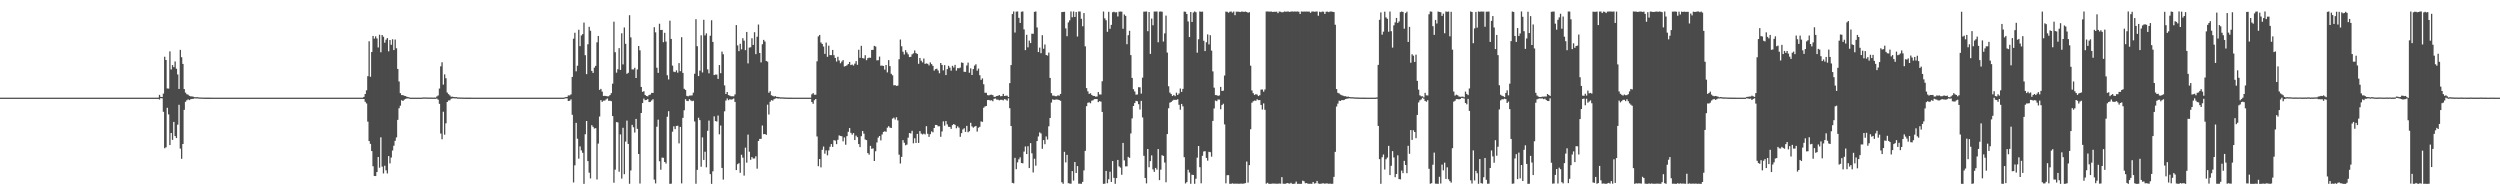<?xml version="1.0" encoding="UTF-8"?>
<svg xmlns="http://www.w3.org/2000/svg" width="1920" height="150">
  <path d="M0 75.000h1v1.000H0zM1 75.000h1v1.000H1zM2 75.000h1v1.000H2zM3 75.000h1v1.000H3zM4 75.000h1v1.000H4zM5 75.000h1v1.000H5zM6 75.000h1v1.000H6zM7 75.000h1v1.000H7zM8 75.000h1v1.000H8zM9 75.000h1v1.000H9zM10 75.000h1v1.000H10zM11 75.000h1v1.000H11zM12 75.000h1v1.000H12zM13 75.000h1v1.000H13zM14 75.000h1v1.000H14zM15 75.000h1v1.000H15zM16 75.000h1v1.000H16zM17 75.000h1v1.000H17zM18 75.000h1v1.000H18zM19 75.000h1v1.000H19zM20 75.000h1v1.000H20zM21 75.000h1v1.000H21zM22 75.000h1v1.000H22zM23 75.000h1v1.000H23zM24 75.000h1v1.000H24zM25 75.000h1v1.000H25zM26 75.000h1v1.000H26zM27 75.000h1v1.000H27zM28 75.000h1v1.000H28zM29 75.000h1v1.000H29zM30 75.000h1v1.000H30zM31 75.000h1v1.000H31zM32 75.000h1v1.000H32zM33 75.000h1v1.000H33zM34 75.000h1v1.000H34zM35 75.000h1v1.000H35zM36 75.000h1v1.000H36zM37 75.000h1v1.000H37zM38 75.000h1v1.000H38zM39 75.000h1v1.000H39zM40 75.000h1v1.000H40zM41 75.000h1v1.000H41zM42 75.000h1v1.000H42zM43 75.000h1v1.000H43zM44 75.000h1v1.000H44zM45 75.000h1v1.000H45zM46 75.000h1v1.000H46zM47 75.000h1v1.000H47zM48 75.000h1v1.000H48zM49 75.000h1v1.000H49zM50 75.000h1v1.000H50zM51 75.000h1v1.000H51zM52 75.000h1v1.000H52zM53 75.000h1v1.000H53zM54 75.000h1v1.000H54zM55 75.000h1v1.000H55zM56 75.000h1v1.000H56zM57 75.000h1v1.000H57zM58 75.000h1v1.000H58zM59 75.000h1v1.000H59zM60 75.000h1v1.000H60zM61 75.000h1v1.000H61zM62 75.000h1v1.000H62zM63 75.000h1v1.000H63zM64 75.000h1v1.000H64zM65 75.000h1v1.000H65zM66 75.000h1v1.000H66zM67 75.000h1v1.000H67zM68 75.000h1v1.000H68zM69 75.000h1v1.000H69zM70 75.000h1v1.000H70zM71 75.000h1v1.000H71zM72 75.000h1v1.000H72zM73 75.000h1v1.000H73zM74 75.000h1v1.000H74zM75 75.000h1v1.000H75zM76 75.000h1v1.000H76zM77 75.000h1v1.000H77zM78 75.000h1v1.000H78zM79 75.000h1v1.000H79zM80 75.000h1v1.000H80zM81 75.000h1v1.000H81zM82 75.000h1v1.000H82zM83 75.000h1v1.000H83zM84 75.000h1v1.000H84zM85 75.000h1v1.000H85zM86 75.000h1v1.000H86zM87 75.000h1v1.000H87zM88 75.000h1v1.000H88zM89 75.000h1v1.000H89zM90 75.000h1v1.000H90zM91 75.000h1v1.000H91zM92 75.000h1v1.000H92zM93 75.000h1v1.000H93zM94 75.000h1v1.000H94zM95 75.000h1v1.000H95zM96 75.000h1v1.000H96zM97 75.000h1v1.000H97zM98 75.000h1v1.000H98zM99 75.000h1v1.000H99zM100 75.000h1v1.000H100zM101 75.000h1v1.000H101zM102 75.000h1v1.000H102zM103 75.000h1v1.000H103zM104 75.000h1v1.000H104zM105 75.000h1v1.000H105zM106 75.000h1v1.000H106zM107 75.000h1v1.000H107zM108 75.000h1v1.000H108zM109 75.000h1v1.000H109zM110 75.000h1v1.000H110zM111 75.000h1v1.000H111zM112 75.000h1v1.000H112zM113 75.000h1v1.000H113zM114 75.000h1v1.000H114zM115 75.000h1v1.000H115zM116 75.000h1v1.000H116zM117 75.000h1v1.000H117zM118 75.000h1v1.000H118zM119 75.000h1v1.000H119zM120 75.000h1v1.000H120zM121 74.965h1v1.000H121zM122 72.867h1v3.601H122zM123 74.372h1v1.000H123zM124 74.507h1v1.000H124zM125 71.861h1v14.007H125zM126 43.560h1v70.293H126zM127 46.100h1v66.975H127zM128 67.943h1v14.838H128zM129 68.029h1v19.841H129zM130 39.462h1v71.937H130zM131 53.340h1v48.807H131zM132 49.954h1v57.444H132zM133 51.548h1v42.091H133zM134 47.188h1v57.309H134zM135 52.789h1v53.224H135zM136 57.213h1v38.512H136zM137 68.319h1v12.174H137zM138 38.306h1v75.819H138zM139 43.953h1v78.025H139zM140 49.103h1v61.483H140zM141 68.388h1v15.986H141zM142 71.101h1v7.085H142zM143 72.369h1v4.640H143zM144 72.774h1v3.535H144zM145 73.619h1v3.284H145zM146 73.989h1v2.188H146zM147 74.009h1v1.971H147zM148 74.301h1v1.568H148zM149 74.583h1v1.000H149zM150 74.640h1v1.000H150zM151 74.620h1v1.000H151zM152 74.726h1v1.000H152zM153 74.844h1v1.000H153zM154 74.889h1v1.000H154zM155 74.884h1v1.000H155zM156 74.941h1v1.000H156zM157 74.965h1v1.000H157zM158 74.970h1v1.000H158zM159 74.965h1v1.000H159zM160 74.981h1v1.000H160zM161 74.983h1v1.000H161zM162 74.988h1v1.000H162zM163 74.988h1v1.000H163zM164 74.994h1v1.000H164zM165 74.993h1v1.000H165zM166 74.995h1v1.000H166zM167 74.996h1v1.000H167zM168 74.996h1v1.000H168zM169 74.997h1v1.000H169zM170 74.998h1v1.000H170zM171 74.999h1v1.000H171zM172 74.999h1v1.000H172zM173 74.999h1v1.000H173zM174 75.000h1v1.000H174zM175 75.000h1v1.000H175zM176 75.000h1v1.000H176zM177 75.000h1v1.000H177zM178 75.000h1v1.000H178zM179 75.000h1v1.000H179zM180 75.000h1v1.000H180zM181 75.000h1v1.000H181zM182 75.000h1v1.000H182zM183 75.000h1v1.000H183zM184 75.000h1v1.000H184zM185 75.000h1v1.000H185zM186 75.000h1v1.000H186zM187 75.000h1v1.000H187zM188 75.000h1v1.000H188zM189 75.000h1v1.000H189zM190 75.000h1v1.000H190zM191 75.000h1v1.000H191zM192 75.000h1v1.000H192zM193 75.000h1v1.000H193zM194 75.000h1v1.000H194zM195 75.000h1v1.000H195zM196 75.000h1v1.000H196zM197 75.000h1v1.000H197zM198 75.000h1v1.000H198zM199 75.000h1v1.000H199zM200 75.000h1v1.000H200zM201 75.000h1v1.000H201zM202 75.000h1v1.000H202zM203 75.000h1v1.000H203zM204 75.000h1v1.000H204zM205 75.000h1v1.000H205zM206 75.000h1v1.000H206zM207 75.000h1v1.000H207zM208 75.000h1v1.000H208zM209 75.000h1v1.000H209zM210 75.000h1v1.000H210zM211 75.000h1v1.000H211zM212 75.000h1v1.000H212zM213 75.000h1v1.000H213zM214 75.000h1v1.000H214zM215 75.000h1v1.000H215zM216 75.000h1v1.000H216zM217 75.000h1v1.000H217zM218 75.000h1v1.000H218zM219 75.000h1v1.000H219zM220 75.000h1v1.000H220zM221 75.000h1v1.000H221zM222 75.000h1v1.000H222zM223 75.000h1v1.000H223zM224 75.000h1v1.000H224zM225 75.000h1v1.000H225zM226 75.000h1v1.000H226zM227 75.000h1v1.000H227zM228 75.000h1v1.000H228zM229 75.000h1v1.000H229zM230 75.000h1v1.000H230zM231 75.000h1v1.000H231zM232 75.000h1v1.000H232zM233 75.000h1v1.000H233zM234 75.000h1v1.000H234zM235 75.000h1v1.000H235zM236 75.000h1v1.000H236zM237 75.000h1v1.000H237zM238 75.000h1v1.000H238zM239 75.000h1v1.000H239zM240 75.000h1v1.000H240zM241 75.000h1v1.000H241zM242 75.000h1v1.000H242zM243 75.000h1v1.000H243zM244 75.000h1v1.000H244zM245 75.000h1v1.000H245zM246 75.000h1v1.000H246zM247 75.000h1v1.000H247zM248 75.000h1v1.000H248zM249 75.000h1v1.000H249zM250 75.000h1v1.000H250zM251 75.000h1v1.000H251zM252 75.000h1v1.000H252zM253 75.000h1v1.000H253zM254 75.000h1v1.000H254zM255 75.000h1v1.000H255zM256 75.000h1v1.000H256zM257 75.000h1v1.000H257zM258 75.000h1v1.000H258zM259 75.000h1v1.000H259zM260 75.000h1v1.000H260zM261 75.000h1v1.000H261zM262 75.000h1v1.000H262zM263 75.000h1v1.000H263zM264 75.000h1v1.000H264zM265 75.000h1v1.000H265zM266 75.000h1v1.000H266zM267 75.000h1v1.000H267zM268 75.000h1v1.000H268zM269 75.000h1v1.000H269zM270 75.000h1v1.000H270zM271 75.000h1v1.000H271zM272 75.000h1v1.000H272zM273 75.000h1v1.000H273zM274 75.000h1v1.000H274zM275 75.000h1v1.000H275zM276 75.000h1v1.000H276zM277 75.000h1v1.000H277zM278 74.996h1v1.000H278zM279 74.410h1v1.631H279zM280 72.209h1v5.972H280zM281 69.397h1v10.069H281zM282 58.532h1v34.919H282zM283 31.685h1v76.663H283zM284 58.910h1v51.600H284zM285 39.921h1v76.113H285zM286 27.612h1v100.060H286zM287 29.625h1v105.467H287zM288 27.882h1v107.313H288zM289 29.555h1v102.594H289zM290 36.438h1v84.114H290zM291 26.653h1v102.169H291zM292 40.123h1v65.372H292zM293 26.891h1v101.094H293zM294 28.216h1v105.011H294zM295 32.772h1v94.512H295zM296 30.440h1v100.393H296zM297 29.243h1v103.968H297zM298 39.418h1v80.443H298zM299 30.740h1v94.763H299zM300 34.422h1v86.542H300zM301 30.147h1v85.468H301zM302 38.435h1v73.485H302zM303 30.374h1v77.758H303zM304 37.056h1v68.471H304zM305 52.966h1v39.113H305zM306 62.545h1v20.598H306zM307 71.560h1v9.617H307zM308 73.001h1v3.965H308zM309 73.085h1v4.481H309zM310 73.581h1v2.974H310zM311 73.755h1v2.183H311zM312 74.355h1v1.278H312zM313 74.550h1v1.000H313zM314 74.845h1v1.000H314zM315 75.000h1v1.000H315zM316 75.000h1v1.000H316zM317 75.000h1v1.000H317zM318 75.000h1v1.000H318zM319 75.000h1v1.000H319zM320 75.000h1v1.000H320zM321 75.000h1v1.000H321zM322 75.000h1v1.000H322zM323 75.000h1v1.000H323zM324 74.901h1v1.000H324zM325 74.819h1v1.000H325zM326 74.830h1v1.000H326zM327 74.866h1v1.000H327zM328 74.890h1v1.000H328zM329 74.923h1v1.000H329zM330 74.900h1v1.000H330zM331 74.925h1v1.000H331zM332 74.935h1v1.000H332zM333 74.909h1v1.000H333zM334 74.945h1v1.000H334zM335 74.097h1v1.604H335zM336 73.314h1v3.228H336zM337 68.018h1v11.772H337zM338 50.942h1v51.589H338zM339 47.799h1v59.168H339zM340 64.981h1v20.848H340zM341 57.120h1v46.291H341zM342 60.085h1v34.642H342zM343 71.065h1v7.253H343zM344 72.315h1v4.820H344zM345 73.282h1v3.768H345zM346 74.301h1v1.536H346zM347 74.234h1v1.346H347zM348 74.485h1v1.000H348zM349 74.605h1v1.000H349zM350 74.563h1v1.000H350zM351 74.823h1v1.000H351zM352 74.842h1v1.000H352zM353 74.869h1v1.000H353zM354 74.902h1v1.000H354zM355 74.914h1v1.000H355zM356 74.942h1v1.000H356zM357 74.957h1v1.000H357zM358 74.967h1v1.000H358zM359 74.969h1v1.000H359zM360 74.978h1v1.000H360zM361 74.978h1v1.000H361zM362 74.984h1v1.000H362zM363 74.991h1v1.000H363zM364 74.990h1v1.000H364zM365 74.994h1v1.000H365zM366 74.994h1v1.000H366zM367 74.994h1v1.000H367zM368 74.996h1v1.000H368zM369 74.997h1v1.000H369zM370 74.998h1v1.000H370zM371 74.998h1v1.000H371zM372 74.999h1v1.000H372zM373 74.999h1v1.000H373zM374 74.999h1v1.000H374zM375 74.999h1v1.000H375zM376 74.999h1v1.000H376zM377 75.000h1v1.000H377zM378 75.000h1v1.000H378zM379 74.999h1v1.000H379zM380 75.000h1v1.000H380zM381 75.000h1v1.000H381zM382 75.000h1v1.000H382zM383 75.000h1v1.000H383zM384 75.000h1v1.000H384zM385 75.000h1v1.000H385zM386 75.000h1v1.000H386zM387 75.000h1v1.000H387zM388 75.000h1v1.000H388zM389 75.000h1v1.000H389zM390 75.000h1v1.000H390zM391 75.000h1v1.000H391zM392 75.000h1v1.000H392zM393 75.000h1v1.000H393zM394 75.000h1v1.000H394zM395 75.000h1v1.000H395zM396 75.000h1v1.000H396zM397 75.000h1v1.000H397zM398 75.000h1v1.000H398zM399 75.000h1v1.000H399zM400 75.000h1v1.000H400zM401 75.000h1v1.000H401zM402 75.000h1v1.000H402zM403 75.000h1v1.000H403zM404 75.000h1v1.000H404zM405 75.000h1v1.000H405zM406 75.000h1v1.000H406zM407 75.000h1v1.000H407zM408 75.000h1v1.000H408zM409 75.000h1v1.000H409zM410 75.000h1v1.000H410zM411 75.000h1v1.000H411zM412 75.000h1v1.000H412zM413 75.000h1v1.000H413zM414 75.000h1v1.000H414zM415 75.000h1v1.000H415zM416 75.000h1v1.000H416zM417 75.000h1v1.000H417zM418 75.000h1v1.000H418zM419 75.000h1v1.000H419zM420 75.000h1v1.000H420zM421 75.000h1v1.000H421zM422 75.000h1v1.000H422zM423 75.000h1v1.000H423zM424 75.000h1v1.000H424zM425 75.000h1v1.000H425zM426 75.000h1v1.000H426zM427 75.000h1v1.000H427zM428 75.000h1v1.000H428zM429 75.000h1v1.000H429zM430 75.000h1v1.000H430zM431 75.000h1v1.000H431zM432 75.000h1v1.000H432zM433 74.845h1v1.000H433zM434 74.535h1v1.000H434zM435 74.463h1v1.072H435zM436 73.273h1v4.272H436zM437 73.249h1v4.126H437zM438 72.505h1v3.831H438zM439 59.107h1v29.057H439zM440 29.683h1v110.432H440zM441 25.134h1v101.852H441zM442 54.766h1v39.621H442zM443 50.475h1v56.068H443zM444 22.831h1v99.008H444zM445 35.436h1v76.989H445zM446 27.219h1v88.270H446zM447 26.217h1v91.155H447zM448 17.352h1v123.850H448zM449 42.373h1v60.753H449zM450 56.936h1v35.993H450zM451 33.985h1v89.765H451zM452 20.593h1v112.027H452zM453 23.625h1v113.378H453zM454 54.427h1v41.728H454zM455 55.989h1v41.406H455zM456 51.975h1v46.765H456zM457 50.586h1v47.844H457zM458 32.520h1v105.321H458zM459 27.600h1v82.672H459zM460 69.008h1v20.515H460zM461 68.245h1v8.637H461zM462 70.373h1v7.860H462zM463 73.669h1v3.633H463zM464 73.566h1v3.692H464zM465 73.788h1v2.544H465zM466 73.974h1v1.637H466zM467 73.933h1v3.464H467zM468 72.998h1v4.377H468zM469 71.508h1v6.228H469zM470 64.248h1v24.893H470zM471 16.666h1v123.664H471zM472 40.091h1v90.229H472zM473 55.789h1v37.956H473zM474 53.172h1v40.805H474zM475 36.954h1v94.918H475zM476 53.694h1v49.524H476zM477 25.544h1v111.621H477zM478 49.474h1v48.696H478zM479 21.102h1v112.691H479zM480 33.617h1v75.128H480zM481 56.702h1v35.928H481zM482 55.923h1v54.627H482zM483 11.651h1v129.493H483zM484 28.733h1v102.194H484zM485 53.311h1v42.610H485zM486 53.349h1v44.394H486zM487 52.062h1v49.715H487zM488 59.928h1v31.415H488zM489 53.327h1v45.621H489zM490 35.350h1v82.931H490zM491 38.645h1v102.319H491zM492 66.759h1v20.000H492zM493 70.516h1v8.650H493zM494 70.039h1v5.679H494zM495 72.897h1v4.078H495zM496 73.739h1v2.990H496zM497 73.967h1v2.134H497zM498 72.905h1v5.462H498zM499 72.582h1v5.601H499zM500 71.297h1v5.840H500zM501 71.351h1v4.905H501zM502 20.873h1v117.078H502zM503 24.854h1v115.997H503zM504 52.038h1v45.276H504zM505 55.984h1v35.927H505zM506 18.253h1v105.598H506zM507 23.029h1v107.308H507zM508 22.944h1v98.078H508zM509 32.395h1v88.821H509zM510 25.196h1v99.225H510zM511 31.903h1v93.698H511zM512 57.826h1v31.819H512zM513 61.004h1v24.389H513zM514 15.881h1v125.317H514zM515 29.896h1v111.138H515zM516 50.375h1v50.737H516zM517 55.063h1v41.980H517zM518 55.400h1v43.784H518zM519 53.995h1v42.741H519zM520 55.812h1v40.755H520zM521 48.495h1v61.631H521zM522 54.659h1v42.811H522zM523 28.551h1v112.318H523zM524 55.979h1v34.525H524zM525 68.196h1v16.478H525zM526 69.047h1v7.118H526zM527 73.634h1v3.814H527zM528 73.976h1v3.715H528zM529 73.429h1v2.777H529zM530 73.346h1v3.747H530zM531 73.291h1v4.447H531zM532 71.189h1v6.160H532zM533 56.645h1v36.654H533zM534 14.757h1v126.345H534zM535 35.463h1v95.002H535zM536 58.436h1v31.971H536zM537 54.229h1v38.016H537zM538 27.136h1v100.910H538zM539 55.656h1v49.886H539zM540 15.232h1v107.608H540zM541 27.177h1v89.335H541zM542 25.599h1v102.933H542zM543 53.298h1v47.157H543zM544 56.306h1v36.307H544zM545 27.448h1v106.284H545zM546 15.573h1v125.629H546zM547 32.201h1v99.359H547zM548 57.633h1v31.717H548zM549 57.236h1v35.720H549zM550 57.302h1v36.044H550zM551 60.571h1v28.146H551zM552 49.984h1v53.205H552zM553 56.220h1v40.178H553zM554 39.623h1v89.361H554zM555 41.701h1v96.232H555zM556 65.565h1v19.961H556zM557 72.196h1v5.081H557zM558 70.662h1v4.962H558zM559 73.036h1v3.922H559zM560 73.454h1v2.758H560zM561 73.911h1v2.558H561zM562 73.955h1v2.282H562zM563 73.985h1v1.652H563zM564 72.518h1v5.789H564zM565 19.244h1v111.383H565zM566 34.874h1v91.220H566zM567 39.270h1v86.060H567zM568 33.622h1v99.101H568zM569 37.903h1v80.911H569zM570 29.345h1v91.761H570zM571 31.230h1v103.655H571zM572 38.510h1v74.877H572zM573 24.539h1v100.381H573zM574 48.665h1v54.685H574zM575 36.538h1v79.982H575zM576 36.292h1v86.438H576zM577 29.413h1v91.201H577zM578 34.522h1v87.256H578zM579 24.706h1v97.013H579zM580 41.593h1v78.404H580zM581 28.215h1v101.323H581zM582 18.849h1v89.446H582zM583 40.723h1v65.991H583zM584 47.907h1v58.723H584zM585 34.014h1v62.370H585zM586 30.631h1v72.441H586zM587 31.885h1v71.046H587zM588 46.817h1v56.774H588zM589 47.386h1v32.981H589zM590 71.197h1v16.774H590zM591 70.040h1v8.082H591zM592 73.153h1v3.738H592zM593 73.612h1v3.679H593zM594 74.113h1v2.055H594zM595 73.841h1v1.835H595zM596 74.412h1v1.000H596zM597 74.390h1v1.321H597zM598 74.623h1v1.000H598zM599 74.763h1v1.000H599zM600 74.749h1v1.000H600zM601 74.809h1v1.000H601zM602 74.864h1v1.000H602zM603 74.913h1v1.000H603zM604 74.933h1v1.000H604zM605 74.966h1v1.000H605zM606 74.979h1v1.000H606zM607 74.966h1v1.000H607zM608 74.985h1v1.000H608zM609 74.988h1v1.000H609zM610 74.986h1v1.000H610zM611 74.990h1v1.000H611zM612 74.991h1v1.000H612zM613 74.994h1v1.000H613zM614 74.996h1v1.000H614zM615 74.998h1v1.000H615zM616 74.998h1v1.000H616zM617 74.998h1v1.000H617zM618 74.999h1v1.000H618zM619 74.999h1v1.000H619zM620 75.000h1v1.000H620zM621 75.000h1v1.000H621zM622 75.000h1v1.000H622zM623 72.437h1v5.924H623zM624 71.481h1v8.238H624zM625 72.733h1v4.235H625zM626 72.776h1v3.267H626zM627 47.099h1v57.692H627zM628 27.954h1v99.680H628zM629 26.830h1v95.306H629zM630 32.614h1v95.930H630zM631 33.762h1v81.298H631zM632 35.752h1v76.811H632zM633 41.390h1v76.647H633zM634 32.698h1v82.804H634zM635 43.617h1v75.691H635zM636 35.070h1v80.440H636zM637 42.336h1v70.354H637zM638 42.348h1v68.272H638zM639 38.329h1v74.477H639zM640 42.369h1v65.324H640zM641 44.488h1v63.475H641zM642 47.249h1v63.464H642zM643 43.624h1v63.740H643zM644 46.439h1v57.522H644zM645 48.578h1v55.822H645zM646 47.256h1v57.409H646zM647 46.139h1v62.411H647zM648 51.059h1v54.495H648zM649 50.728h1v60.445H649zM650 50.107h1v54.447H650zM651 49.154h1v52.053H651zM652 47.576h1v50.755H652zM653 49.993h1v52.041H653zM654 49.553h1v53.856H654zM655 50.313h1v51.888H655zM656 48.885h1v58.677H656zM657 46.960h1v57.200H657zM658 49.746h1v55.607H658zM659 38.174h1v72.478H659zM660 44.457h1v68.551H660zM661 35.171h1v69.428H661zM662 44.606h1v56.070H662zM663 44.971h1v57.711H663zM664 42.397h1v64.789H664zM665 46.222h1v61.402H665zM666 44.701h1v72.862H666zM667 44.252h1v74.522H667zM668 44.383h1v67.647H668zM669 38.349h1v75.948H669zM670 38.284h1v75.697H670zM671 35.242h1v88.428H671zM672 35.749h1v80.444H672zM673 46.335h1v63.084H673zM674 46.255h1v59.400H674zM675 43.445h1v61.015H675zM676 50.449h1v57.368H676zM677 50.367h1v52.914H677zM678 50.652h1v50.670H678zM679 53.482h1v47.310H679zM680 49.934h1v51.299H680zM681 55.622h1v42.429H681zM682 46.167h1v50.760H682zM683 50.807h1v47.175H683zM684 56.679h1v41.607H684zM685 57.860h1v33.245H685zM686 65.539h1v24.842H686zM687 65.358h1v26.447H687zM688 65.986h1v24.078H688zM689 65.721h1v26.756H689zM690 45.530h1v73.241H690zM691 30.377h1v95.230H691zM692 35.549h1v84.934H692zM693 39.741h1v67.890H693zM694 41.825h1v67.781H694zM695 38.506h1v73.045H695zM696 40.224h1v70.818H696zM697 41.737h1v64.002H697zM698 43.812h1v58.362H698zM699 43.633h1v58.890H699zM700 41.737h1v58.708H700zM701 40.972h1v69.101H701zM702 38.771h1v67.436H702zM703 40.812h1v68.962H703zM704 41.428h1v61.428H704zM705 48.980h1v60.800H705zM706 44.485h1v56.196H706zM707 46.638h1v55.967H707zM708 47.908h1v55.343H708zM709 44.935h1v57.718H709zM710 49.037h1v54.168H710zM711 48.692h1v48.235H711zM712 49.005h1v53.758H712zM713 50.209h1v54.888H713zM714 47.911h1v55.178H714zM715 49.258h1v51.636H715zM716 50.579h1v51.054H716zM717 54.239h1v44.078H717zM718 53.080h1v42.850H718zM719 52.719h1v43.262H719zM720 54.104h1v42.941H720zM721 56.292h1v40.703H721zM722 48.383h1v56.655H722zM723 49.891h1v51.051H723zM724 54.088h1v39.161H724zM725 50.025h1v46.470H725zM726 57.663h1v35.294H726zM727 53.089h1v42.434H727zM728 50.533h1v46.828H728zM729 51.905h1v45.556H729zM730 54.280h1v44.686H730zM731 50.556h1v45.566H731zM732 51.849h1v43.407H732zM733 49.829h1v46.080H733zM734 54.205h1v44.309H734zM735 52.311h1v44.719H735zM736 52.408h1v45.653H736zM737 51.925h1v53.162H737zM738 47.955h1v54.278H738zM739 48.263h1v51.171H739zM740 55.154h1v43.369H740zM741 55.212h1v46.087H741zM742 50.298h1v46.352H742zM743 48.070h1v53.511H743zM744 55.845h1v44.940H744zM745 52.502h1v41.817H745zM746 57.582h1v39.474H746zM747 53.050h1v45.014H747zM748 50.387h1v46.872H748zM749 49.332h1v47.424H749zM750 54.254h1v46.835H750zM751 52.685h1v45.413H751zM752 57.766h1v39.637H752zM753 61.319h1v31.937H753zM754 60.207h1v33.371H754zM755 64.724h1v18.031H755zM756 71.223h1v10.538H756zM757 71.289h1v10.087H757zM758 73.042h1v3.793H758zM759 73.246h1v3.528H759zM760 72.799h1v4.416H760zM761 72.723h1v4.300H761zM762 73.062h1v4.692H762zM763 74.377h1v1.527H763zM764 74.311h1v1.322H764zM765 73.708h1v2.806H765zM766 73.517h1v3.050H766zM767 73.017h1v4.038H767zM768 73.929h1v2.733H768zM769 73.784h1v2.882H769zM770 72.091h1v5.029H770zM771 73.728h1v2.398H771zM772 73.457h1v3.051H772zM773 73.471h1v3.853H773zM774 74.518h1v1.000H774zM775 63.865h1v19.240H775zM776 49.957h1v46.831H776zM777 10.813h1v129.613H777zM778 8.829h1v131.945H778zM779 24.979h1v96.278H779zM780 8.907h1v121.022H780zM781 8.798h1v115.921H781zM782 13.729h1v108.616H782zM783 17.608h1v103.245H783zM784 9.000h1v116.180H784zM785 8.800h1v116.654H785zM786 22.565h1v93.881H786zM787 38.502h1v73.991H787zM788 26.730h1v91.574H788zM789 36.327h1v75.995H789zM790 31.192h1v97.885H790zM791 33.078h1v76.847H791zM792 25.852h1v91.912H792zM793 25.974h1v106.485H793zM794 9.111h1v112.816H794zM795 8.817h1v118.437H795zM796 21.075h1v87.277H796zM797 39.989h1v64.794H797zM798 36.576h1v65.103H798zM799 40.844h1v61.663H799zM800 27.030h1v87.229H800zM801 37.430h1v70.148H801zM802 34.174h1v76.586H802zM803 42.243h1v62.586H803zM804 42.681h1v64.493H804zM805 40.396h1v56.645H805zM806 59.840h1v30.801H806zM807 71.518h1v7.212H807zM808 73.435h1v2.927H808zM809 73.488h1v3.255H809zM810 73.872h1v2.620H810zM811 73.894h1v2.521H811zM812 73.228h1v3.296H812zM813 73.479h1v3.349H813zM814 72.147h1v5.291H814zM815 9.245h1v130.729H815zM816 9.160h1v132.021H816zM817 9.082h1v107.492H817zM818 21.794h1v102.907H818zM819 27.812h1v91.111H819zM820 17.260h1v123.416H820zM821 15.605h1v125.364H821zM822 8.825h1v132.280H822zM823 13.263h1v118.104H823zM824 8.827h1v129.854H824zM825 13.019h1v111.408H825zM826 9.196h1v123.660H826zM827 28.037h1v99.479H827zM828 8.804h1v132.275H828zM829 8.865h1v132.237H829zM830 14.454h1v126.686H830zM831 20.167h1v119.512H831zM832 10.038h1v120.846H832zM833 35.569h1v80.306H833zM834 67.667h1v13.917H834zM835 70.119h1v8.823H835zM836 72.104h1v6.470H836zM837 71.622h1v7.704H837zM838 72.903h1v4.451H838zM839 73.632h1v3.365H839zM840 73.704h1v2.453H840zM841 74.221h1v1.852H841zM842 74.094h1v1.949H842zM843 70.692h1v7.753H843zM844 72.559h1v5.135H844zM845 72.612h1v5.454H845zM846 62.413h1v23.552H846zM847 8.879h1v132.317H847zM848 14.090h1v126.980H848zM849 15.570h1v115.687H849zM850 24.400h1v116.302H850zM851 9.056h1v128.645H851zM852 22.114h1v109.759H852zM853 19.114h1v120.620H853zM854 9.437h1v114.243H854zM855 9.025h1v127.561H855zM856 9.531h1v131.628H856zM857 9.375h1v127.394H857zM858 12.644h1v110.196H858zM859 8.982h1v118.829H859zM860 8.844h1v119.873H860zM861 8.978h1v125.268H861zM862 22.078h1v87.699H862zM863 11.084h1v112.089H863zM864 12.204h1v115.610H864zM865 33.920h1v93.838H865zM866 27.009h1v93.445H866zM867 23.639h1v97.624H867zM868 42.342h1v60.148H868zM869 59.869h1v31.082H869zM870 68.493h1v12.924H870zM871 70.233h1v8.910H871zM872 72.720h1v4.730H872zM873 72.536h1v5.228H873zM874 66.985h1v13.035H874zM875 67.080h1v17.054H875zM876 71.886h1v5.587H876zM877 59.637h1v30.599H877zM878 8.942h1v110.723H878zM879 8.915h1v127.807H879zM880 8.818h1v132.019H880zM881 23.943h1v90.476H881zM882 9.206h1v119.238H882zM883 41.358h1v82.415H883zM884 14.297h1v105.030H884zM885 19.403h1v110.709H885zM886 8.853h1v123.145H886zM887 8.832h1v120.136H887zM888 8.799h1v121.450H888zM889 32.477h1v81.996H889zM890 8.961h1v129.380H890zM891 8.810h1v121.482H891zM892 9.004h1v110.173H892zM893 31.918h1v87.818H893zM894 25.667h1v99.147H894zM895 11.959h1v128.028H895zM896 40.419h1v62.550H896zM897 66.261h1v16.890H897zM898 71.124h1v7.709H898zM899 72.253h1v6.019H899zM900 73.741h1v3.636H900zM901 72.917h1v3.721H901zM902 73.820h1v2.865H902zM903 71.177h1v5.545H903zM904 72.908h1v3.313H904zM905 71.797h1v8.692H905zM906 67.995h1v16.265H906zM907 70.534h1v9.282H907zM908 68.238h1v13.427H908zM909 8.910h1v111.820H909zM910 9.052h1v131.837H910zM911 10.768h1v129.132H911zM912 16.484h1v113.857H912zM913 28.447h1v104.059H913zM914 9.192h1v131.962H914zM915 16.832h1v117.385H915zM916 9.646h1v124.734H916zM917 8.816h1v132.341H917zM918 9.375h1v127.910H918zM919 40.470h1v80.628H919zM920 30.151h1v81.989H920zM921 8.826h1v119.588H921zM922 9.046h1v131.756H922zM923 8.886h1v110.754H923zM924 31.298h1v85.034H924zM925 39.201h1v76.944H925zM926 32.469h1v88.804H926zM927 26.401h1v96.976H927zM928 34.114h1v82.472H928zM929 27.050h1v89.813H929zM930 38.852h1v81.465H930zM931 54.849h1v38.046H931zM932 67.308h1v15.979H932zM933 72.996h1v4.278H933zM934 73.105h1v4.630H934zM935 73.651h1v2.735H935zM936 73.276h1v3.217H936zM937 66.717h1v17.223H937zM938 69.857h1v10.828H938zM939 69.654h1v10.012H939zM940 58.013h1v37.524H940zM941 8.904h1v131.906H941zM942 9.041h1v125.532H942zM943 9.768h1v124.720H943zM944 8.998h1v132.153H944zM945 8.830h1v132.317H945zM946 9.688h1v131.137H946zM947 8.839h1v132.286H947zM948 11.695h1v129.382H948zM949 8.938h1v132.144H949zM950 8.952h1v132.080H950zM951 9.015h1v132.135H951zM952 9.260h1v131.777H952zM953 8.833h1v132.170H953zM954 8.954h1v132.194H954zM955 9.101h1v131.792H955zM956 8.883h1v131.740H956zM957 9.202h1v114.858H957zM958 9.767h1v130.472H958zM959 9.376h1v117.447H959zM960 50.412h1v48.869H960zM961 69.490h1v9.422H961zM962 71.575h1v6.248H962zM963 72.900h1v4.329H963zM964 72.301h1v5.129H964zM965 72.637h1v3.609H965zM966 73.758h1v3.133H966zM967 73.131h1v3.708H967zM968 68.816h1v11.785H968zM969 68.726h1v15.403H969zM970 70.413h1v8.976H970zM971 68.699h1v15.633H971zM972 8.857h1v132.225H972zM973 8.816h1v131.568H973zM974 8.926h1v132.246H974zM975 8.899h1v132.299H975zM976 8.884h1v132.211H976zM977 9.226h1v131.745H977zM978 9.004h1v132.027H978zM979 9.043h1v131.992H979zM980 8.962h1v132.144H980zM981 10.068h1v131.033H981zM982 8.879h1v132.094H982zM983 9.024h1v132.046H983zM984 9.452h1v126.579H984zM985 9.317h1v131.810H985zM986 8.811h1v132.361H986zM987 8.994h1v132.098H987zM988 8.846h1v131.679H988zM989 8.839h1v132.012H989zM990 9.168h1v131.885H990zM991 8.870h1v131.518H991zM992 8.801h1v132.384H992zM993 8.900h1v132.296H993zM994 8.817h1v132.210H994zM995 8.888h1v130.594H995zM996 8.817h1v132.375H996zM997 8.995h1v132.184H997zM998 10.749h1v130.451H998zM999 8.810h1v132.335H999zM1000 8.980h1v129.790H1000zM1001 8.841h1v130.384H1001zM1002 8.929h1v131.833H1002zM1003 8.875h1v131.718H1003zM1004 8.891h1v132.236H1004zM1005 8.903h1v132.243H1005zM1006 9.819h1v131.304H1006zM1007 8.833h1v132.352H1007zM1008 8.826h1v130.963H1008zM1009 8.994h1v132.028H1009zM1010 8.912h1v131.802H1010zM1011 8.830h1v130.109H1011zM1012 12.096h1v128.780H1012zM1013 8.987h1v132.210H1013zM1014 9.355h1v131.771H1014zM1015 8.831h1v132.035H1015zM1016 9.035h1v131.762H1016zM1017 10.700h1v130.413H1017zM1018 8.987h1v131.866H1018zM1019 8.886h1v132.037H1019zM1020 9.300h1v131.878H1020zM1021 8.849h1v132.151H1021zM1022 8.831h1v132.354H1022zM1023 9.041h1v132.086H1023zM1024 9.279h1v126.573H1024zM1025 18.993h1v97.620H1025zM1026 68.423h1v13.409H1026zM1027 71.288h1v8.281H1027zM1028 71.783h1v5.547H1028zM1029 72.678h1v4.913H1029zM1030 73.120h1v3.706H1030zM1031 73.544h1v3.433H1031zM1032 73.864h1v2.765H1032zM1033 73.860h1v2.198H1033zM1034 74.339h1v1.439H1034zM1035 74.184h1v1.413H1035zM1036 74.488h1v1.000H1036zM1037 74.663h1v1.000H1037zM1038 74.635h1v1.000H1038zM1039 74.723h1v1.000H1039zM1040 74.784h1v1.000H1040zM1041 74.856h1v1.000H1041zM1042 74.859h1v1.000H1042zM1043 74.906h1v1.000H1043zM1044 74.934h1v1.000H1044zM1045 74.956h1v1.000H1045zM1046 74.966h1v1.000H1046zM1047 74.970h1v1.000H1047zM1048 74.978h1v1.000H1048zM1049 74.987h1v1.000H1049zM1050 74.993h1v1.000H1050zM1051 74.995h1v1.000H1051zM1052 74.996h1v1.000H1052zM1053 74.996h1v1.000H1053zM1054 74.998h1v1.000H1054zM1055 74.999h1v1.000H1055zM1056 74.965h1v1.000H1056zM1057 74.827h1v1.000H1057zM1058 49.814h1v46.921H1058zM1059 15.190h1v107.008H1059zM1060 9.535h1v131.601H1060zM1061 26.616h1v94.147H1061zM1062 24.303h1v94.361H1062zM1063 8.964h1v121.249H1063zM1064 13.347h1v108.974H1064zM1065 14.429h1v106.567H1065zM1066 24.378h1v87.647H1066zM1067 8.852h1v125.624H1067zM1068 23.974h1v103.378H1068zM1069 36.535h1v79.545H1069zM1070 19.461h1v101.469H1070zM1071 17.199h1v118.869H1071zM1072 13.776h1v119.841H1072zM1073 17.621h1v101.697H1073zM1074 16.416h1v121.096H1074zM1075 9.295h1v128.489H1075zM1076 8.835h1v122.191H1076zM1077 9.187h1v123.805H1077zM1078 22.005h1v101.522H1078zM1079 10.076h1v116.648H1079zM1080 8.945h1v124.064H1080zM1081 32.190h1v79.773H1081zM1082 20.633h1v97.491H1082zM1083 48.198h1v51.684H1083zM1084 41.652h1v65.819H1084zM1085 42.777h1v57.279H1085zM1086 47.569h1v53.826H1086zM1087 41.987h1v64.159H1087zM1088 62.081h1v26.211H1088zM1089 68.829h1v9.866H1089zM1090 73.224h1v3.853H1090zM1091 73.991h1v2.360H1091zM1092 73.918h1v1.169H1092zM1093 74.807h1v1.000H1093zM1094 71.345h1v6.172H1094zM1095 73.214h1v4.922H1095zM1096 73.322h1v3.607H1096zM1097 10.947h1v118.688H1097zM1098 8.816h1v132.308H1098zM1099 8.962h1v131.741H1099zM1100 20.102h1v106.388H1100zM1101 26.778h1v90.426H1101zM1102 15.332h1v125.748H1102zM1103 18.075h1v123.050H1103zM1104 8.840h1v132.344H1104zM1105 9.178h1v126.613H1105zM1106 9.373h1v131.564H1106zM1107 12.251h1v114.144H1107zM1108 10.480h1v120.353H1108zM1109 25.573h1v99.353H1109zM1110 8.868h1v128.564H1110zM1111 9.079h1v119.456H1111zM1112 8.884h1v128.801H1112zM1113 27.886h1v111.201H1113zM1114 9.045h1v131.233H1114zM1115 38.165h1v75.637H1115zM1116 70.274h1v7.811H1116zM1117 73.425h1v3.925H1117zM1118 72.718h1v3.426H1118zM1119 73.160h1v2.917H1119zM1120 74.082h1v2.233H1120zM1121 74.337h1v1.687H1121zM1122 74.228h1v1.002H1122zM1123 74.195h1v1.177H1123zM1124 74.682h1v1.000H1124zM1125 70.374h1v8.736H1125zM1126 72.117h1v8.010H1126zM1127 73.047h1v2.889H1127zM1128 67.966h1v17.250H1128zM1129 8.814h1v129.673H1129zM1130 9.226h1v131.747H1130zM1131 33.156h1v82.344H1131zM1132 21.831h1v116.763H1132zM1133 9.181h1v122.039H1133zM1134 21.222h1v111.857H1134zM1135 8.803h1v132.377H1135zM1136 9.054h1v113.125H1136zM1137 8.804h1v131.837H1137zM1138 8.929h1v132.099H1138zM1139 8.921h1v127.232H1139zM1140 20.529h1v100.811H1140zM1141 8.963h1v129.101H1141zM1142 8.938h1v132.175H1142zM1143 8.873h1v132.161H1143zM1144 32.207h1v96.795H1144zM1145 16.045h1v99.495H1145zM1146 12.358h1v107.760H1146zM1147 21.094h1v103.869H1147zM1148 37.668h1v70.025H1148zM1149 26.804h1v92.801H1149zM1150 42.317h1v70.365H1150zM1151 65.494h1v18.597H1151zM1152 72.775h1v4.339H1152zM1153 73.548h1v2.712H1153zM1154 73.904h1v2.396H1154zM1155 74.535h1v1.252H1155zM1156 71.348h1v4.776H1156zM1157 69.377h1v9.747H1157zM1158 73.221h1v4.798H1158zM1159 64.257h1v19.547H1159zM1160 31.599h1v75.097H1160zM1161 8.840h1v132.279H1161zM1162 9.182h1v131.754H1162zM1163 27.574h1v94.145H1163zM1164 32.204h1v86.170H1164zM1165 21.558h1v116.031H1165zM1166 27.664h1v89.527H1166zM1167 25.719h1v111.291H1167zM1168 8.799h1v117.930H1168zM1169 12.907h1v126.090H1169zM1170 23.945h1v91.093H1170zM1171 37.508h1v74.115H1171zM1172 29.539h1v96.343H1172zM1173 8.989h1v132.197H1173zM1174 25.375h1v115.729H1174zM1175 12.385h1v107.337H1175zM1176 34.561h1v90.259H1176zM1177 18.808h1v115.625H1177zM1178 37.208h1v71.300H1178zM1179 71.268h1v7.629H1179zM1180 73.371h1v2.937H1180zM1181 74.192h1v1.632H1181zM1182 74.489h1v1.079H1182zM1183 74.473h1v1.220H1183zM1184 74.177h1v1.415H1184zM1185 74.237h1v1.949H1185zM1186 74.109h1v1.659H1186zM1187 74.148h1v2.662H1187zM1188 72.203h1v5.308H1188zM1189 72.981h1v4.636H1189zM1190 73.661h1v1.865H1190zM1191 9.045h1v115.914H1191zM1192 8.893h1v132.155H1192zM1193 8.833h1v132.070H1193zM1194 18.159h1v116.129H1194zM1195 22.762h1v107.040H1195zM1196 15.234h1v125.724H1196zM1197 13.368h1v115.388H1197zM1198 10.527h1v119.412H1198zM1199 22.038h1v117.875H1199zM1200 12.692h1v128.182H1200zM1201 28.159h1v97.113H1201zM1202 31.640h1v86.307H1202zM1203 38.555h1v75.351H1203zM1204 8.868h1v131.760H1204zM1205 8.865h1v128.465H1205zM1206 14.837h1v112.045H1206zM1207 37.734h1v80.963H1207zM1208 33.297h1v82.999H1208zM1209 36.701h1v87.818H1209zM1210 35.311h1v76.964H1210zM1211 35.037h1v77.351H1211zM1212 26.528h1v92.105H1212zM1213 59.356h1v32.068H1213zM1214 65.988h1v17.795H1214zM1215 73.402h1v2.604H1215zM1216 73.569h1v2.148H1216zM1217 71.988h1v8.835H1217zM1218 73.419h1v2.397H1218zM1219 69.573h1v9.286H1219zM1220 71.675h1v6.325H1220zM1221 71.367h1v5.727H1221zM1222 71.878h1v7.416H1222zM1223 8.979h1v131.166H1223zM1224 9.049h1v131.376H1224zM1225 9.050h1v126.853H1225zM1226 8.832h1v132.255H1226zM1227 19.229h1v121.359H1227zM1228 8.853h1v118.562H1228zM1229 8.837h1v129.667H1229zM1230 10.039h1v131.015H1230zM1231 8.904h1v131.983H1231zM1232 9.099h1v131.935H1232zM1233 10.025h1v131.174H1233zM1234 8.896h1v131.965H1234zM1235 8.862h1v131.585H1235zM1236 8.827h1v132.191H1236zM1237 8.840h1v130.208H1237zM1238 8.951h1v132.098H1238zM1239 8.798h1v113.590H1239zM1240 17.611h1v122.876H1240zM1241 8.886h1v112.525H1241zM1242 49.453h1v47.244H1242zM1243 70.257h1v7.009H1243zM1244 72.063h1v6.589H1244zM1245 72.821h1v4.871H1245zM1246 73.413h1v3.288H1246zM1247 72.585h1v4.044H1247zM1248 73.134h1v4.540H1248zM1249 73.061h1v3.192H1249zM1250 72.340h1v5.358H1250zM1251 70.215h1v9.152H1251zM1252 68.293h1v12.094H1252zM1253 68.688h1v12.524H1253zM1254 8.818h1v120.300H1254zM1255 8.915h1v132.270H1255zM1256 8.872h1v131.881H1256zM1257 9.188h1v131.741H1257zM1258 9.052h1v131.726H1258zM1259 8.876h1v131.972H1259zM1260 8.909h1v132.080H1260zM1261 9.170h1v126.608H1261zM1262 8.922h1v127.789H1262zM1263 10.643h1v130.423H1263zM1264 16.716h1v124.444H1264zM1265 9.377h1v131.814H1265zM1266 13.534h1v127.325H1266zM1267 8.874h1v132.274H1267zM1268 8.942h1v131.961H1268zM1269 9.240h1v131.867H1269zM1270 9.099h1v132.058H1270zM1271 8.969h1v132.162H1271zM1272 8.845h1v132.162H1272zM1273 9.045h1v132.010H1273zM1274 8.830h1v132.295H1274zM1275 9.022h1v132.141H1275zM1276 9.301h1v130.638H1276zM1277 21.053h1v112.749H1277zM1278 8.865h1v131.808H1278zM1279 12.705h1v128.441H1279zM1280 25.088h1v101.427H1280zM1281 30.192h1v92.486H1281zM1282 27.449h1v93.195H1282zM1283 23.091h1v113.801H1283zM1284 8.940h1v132.174H1284zM1285 8.927h1v132.142H1285zM1286 8.815h1v132.356H1286zM1287 9.033h1v132.162H1287zM1288 12.094h1v128.616H1288zM1289 8.941h1v132.214H1289zM1290 11.114h1v129.707H1290zM1291 8.892h1v132.159H1291zM1292 9.162h1v131.806H1292zM1293 8.916h1v132.140H1293zM1294 9.105h1v132.050H1294zM1295 9.073h1v124.357H1295zM1296 9.070h1v132.130H1296zM1297 18.045h1v122.813H1297zM1298 10.391h1v130.730H1298zM1299 11.811h1v129.251H1299zM1300 8.953h1v132.053H1300zM1301 9.161h1v131.956H1301zM1302 9.131h1v131.831H1302zM1303 8.804h1v132.380H1303zM1304 8.808h1v132.245H1304zM1305 9.379h1v131.765H1305zM1306 8.854h1v132.334H1306zM1307 9.693h1v130.078H1307zM1308 23.704h1v108.950H1308zM1309 47.406h1v52.374H1309zM1310 61.178h1v25.768H1310zM1311 72.077h1v7.374H1311zM1312 71.402h1v8.095H1312zM1313 70.327h1v8.546H1313zM1314 72.667h1v4.560H1314zM1315 73.552h1v2.911H1315zM1316 73.951h1v2.037H1316zM1317 73.699h1v3.011H1317zM1318 73.937h1v2.296H1318zM1319 74.244h1v1.367H1319zM1320 74.676h1v1.000H1320zM1321 74.500h1v1.000H1321zM1322 74.665h1v1.000H1322zM1323 74.827h1v1.000H1323zM1324 74.810h1v1.000H1324zM1325 74.796h1v1.000H1325zM1326 74.880h1v1.000H1326zM1327 74.907h1v1.000H1327zM1328 74.913h1v1.000H1328zM1329 74.959h1v1.000H1329zM1330 74.964h1v1.000H1330zM1331 74.973h1v1.000H1331zM1332 74.960h1v1.000H1332zM1333 74.987h1v1.000H1333zM1334 74.991h1v1.000H1334zM1335 74.993h1v1.000H1335zM1336 74.995h1v1.000H1336zM1337 74.997h1v1.000H1337zM1338 74.998h1v1.000H1338zM1339 74.997h1v1.000H1339zM1340 74.997h1v1.000H1340zM1341 74.464h1v1.000H1341zM1342 74.333h1v1.338H1342zM1343 74.153h1v1.742H1343zM1344 74.155h1v1.565H1344zM1345 73.473h1v3.306H1345zM1346 73.980h1v1.989H1346zM1347 74.375h1v1.093H1347zM1348 71.455h1v8.100H1348zM1349 43.974h1v79.516H1349zM1350 29.998h1v95.230H1350zM1351 21.612h1v104.192H1351zM1352 27.730h1v95.286H1352zM1353 27.980h1v102.844H1353zM1354 31.275h1v92.162H1354zM1355 31.819h1v90.381H1355zM1356 24.837h1v104.258H1356zM1357 28.307h1v93.016H1357zM1358 29.502h1v96.485H1358zM1359 26.818h1v88.224H1359zM1360 38.257h1v93.913H1360zM1361 37.988h1v88.371H1361zM1362 29.870h1v94.812H1362zM1363 27.925h1v93.817H1363zM1364 35.546h1v85.855H1364zM1365 35.030h1v77.806H1365zM1366 39.757h1v74.154H1366zM1367 46.446h1v67.630H1367zM1368 34.462h1v78.325H1368zM1369 41.507h1v72.091H1369zM1370 39.092h1v75.156H1370zM1371 40.585h1v70.101H1371zM1372 39.159h1v69.904H1372zM1373 41.186h1v73.570H1373zM1374 43.504h1v68.731H1374zM1375 45.275h1v74.937H1375zM1376 40.509h1v70.755H1376zM1377 39.655h1v74.454H1377zM1378 41.564h1v72.545H1378zM1379 27.298h1v84.723H1379zM1380 30.180h1v101.633H1380zM1381 33.702h1v96.837H1381zM1382 27.359h1v95.469H1382zM1383 30.414h1v93.307H1383zM1384 38.660h1v74.713H1384zM1385 41.385h1v68.261H1385zM1386 37.661h1v68.577H1386zM1387 31.775h1v84.512H1387zM1388 30.899h1v85.294H1388zM1389 27.307h1v78.118H1389zM1390 33.776h1v77.053H1390zM1391 35.619h1v74.893H1391zM1392 32.553h1v89.379H1392zM1393 20.925h1v92.823H1393zM1394 26.820h1v90.526H1394zM1395 41.500h1v75.348H1395zM1396 37.540h1v73.386H1396zM1397 38.114h1v74.369H1397zM1398 43.181h1v65.408H1398zM1399 46.912h1v74.682H1399zM1400 45.678h1v64.512H1400zM1401 47.305h1v60.247H1401zM1402 43.703h1v58.720H1402zM1403 48.117h1v59.952H1403zM1404 38.093h1v72.085H1404zM1405 43.722h1v66.887H1405zM1406 48.739h1v52.087H1406zM1407 55.344h1v40.820H1407zM1408 59.299h1v33.011H1408zM1409 65.738h1v15.930H1409zM1410 69.808h1v11.370H1410zM1411 52.053h1v50.779H1411zM1412 31.227h1v95.193H1412zM1413 26.449h1v99.351H1413zM1414 26.681h1v94.749H1414zM1415 32.168h1v97.948H1415zM1416 30.507h1v89.919H1416zM1417 33.409h1v80.684H1417zM1418 17.176h1v112.789H1418zM1419 16.105h1v109.237H1419zM1420 37.403h1v90.556H1420zM1421 22.661h1v104.134H1421zM1422 34.086h1v95.952H1422zM1423 34.549h1v82.822H1423zM1424 40.156h1v85.347H1424zM1425 30.624h1v90.299H1425zM1426 26.842h1v102.460H1426zM1427 28.392h1v93.748H1427zM1428 36.698h1v82.437H1428zM1429 42.274h1v68.668H1429zM1430 38.901h1v72.054H1430zM1431 44.792h1v57.345H1431zM1432 39.243h1v66.515H1432zM1433 45.050h1v56.954H1433zM1434 43.900h1v68.044H1434zM1435 46.517h1v63.497H1435zM1436 42.041h1v61.082H1436zM1437 44.571h1v60.407H1437zM1438 42.125h1v62.260H1438zM1439 46.736h1v59.915H1439zM1440 49.062h1v53.381H1440zM1441 53.840h1v46.599H1441zM1442 51.870h1v53.872H1442zM1443 47.646h1v55.800H1443zM1444 37.049h1v78.532H1444zM1445 38.067h1v80.274H1445zM1446 37.742h1v75.949H1446zM1447 35.076h1v72.876H1447zM1448 39.836h1v68.281H1448zM1449 40.933h1v63.379H1449zM1450 41.058h1v67.155H1450zM1451 38.116h1v70.947H1451zM1452 43.314h1v75.317H1452zM1453 42.281h1v73.025H1453zM1454 45.383h1v65.255H1454zM1455 47.484h1v62.459H1455zM1456 39.645h1v67.983H1456zM1457 42.387h1v70.451H1457zM1458 42.007h1v67.682H1458zM1459 41.056h1v74.259H1459zM1460 38.750h1v74.126H1460zM1461 40.989h1v65.788H1461zM1462 50.839h1v52.384H1462zM1463 45.486h1v59.441H1463zM1464 45.753h1v60.677H1464zM1465 44.852h1v63.933H1465zM1466 48.361h1v56.103H1466zM1467 42.634h1v66.592H1467zM1468 44.196h1v65.160H1468zM1469 46.546h1v61.103H1469zM1470 43.701h1v59.710H1470zM1471 46.505h1v52.034H1471zM1472 42.786h1v61.942H1472zM1473 46.952h1v58.801H1473zM1474 52.149h1v44.801H1474zM1475 51.158h1v48.363H1475zM1476 56.757h1v38.426H1476zM1477 60.929h1v32.319H1477zM1478 63.518h1v19.744H1478zM1479 70.339h1v8.100H1479zM1480 72.596h1v5.052H1480zM1481 73.417h1v4.859H1481zM1482 72.884h1v5.100H1482zM1483 72.985h1v3.976H1483zM1484 72.887h1v4.569H1484zM1485 74.120h1v1.706H1485zM1486 74.097h1v2.206H1486zM1487 73.286h1v3.240H1487zM1488 73.475h1v3.698H1488zM1489 73.282h1v3.846H1489zM1490 73.872h1v2.754H1490zM1491 73.922h1v2.137H1491zM1492 73.472h1v2.941H1492zM1493 73.345h1v3.103H1493zM1494 73.727h1v2.849H1494zM1495 73.431h1v2.737H1495zM1496 74.566h1v1.000H1496zM1497 74.721h1v1.099H1497zM1498 73.963h1v1.676H1498zM1499 73.098h1v4.660H1499zM1500 71.507h1v6.486H1500zM1501 72.440h1v5.540H1501zM1502 72.916h1v4.214H1502zM1503 73.969h1v2.649H1503zM1504 73.157h1v7.417H1504zM1505 40.622h1v62.684H1505zM1506 9.000h1v132.143H1506zM1507 28.040h1v113.157H1507zM1508 27.403h1v103.519H1508zM1509 30.218h1v99.226H1509zM1510 26.842h1v79.676H1510zM1511 36.295h1v85.965H1511zM1512 33.976h1v72.901H1512zM1513 44.691h1v67.989H1513zM1514 23.922h1v117.279H1514zM1515 35.517h1v105.402H1515zM1516 31.130h1v100.043H1516zM1517 30.160h1v99.020H1517zM1518 28.119h1v92.050H1518zM1519 35.222h1v79.167H1519zM1520 46.183h1v62.684H1520zM1521 51.118h1v43.630H1521zM1522 31.022h1v105.935H1522zM1523 39.722h1v78.867H1523zM1524 37.190h1v83.972H1524zM1525 35.529h1v95.554H1525zM1526 35.591h1v74.759H1526zM1527 32.154h1v83.775H1527zM1528 46.529h1v65.778H1528zM1529 49.255h1v42.441H1529zM1530 72.453h1v16.460H1530zM1531 70.060h1v4.980H1531zM1532 73.793h1v2.808H1532zM1533 74.039h1v2.807H1533zM1534 72.413h1v5.765H1534zM1535 73.413h1v2.618H1535zM1536 69.361h1v11.110H1536zM1537 18.384h1v122.701H1537zM1538 22.669h1v118.516H1538zM1539 28.732h1v98.820H1539zM1540 27.620h1v113.012H1540zM1541 37.246h1v77.295H1541zM1542 37.746h1v80.728H1542zM1543 34.423h1v79.923H1543zM1544 50.180h1v47.100H1544zM1545 29.251h1v102.258H1545zM1546 36.749h1v94.629H1546zM1547 23.153h1v103.151H1547zM1548 17.504h1v115.056H1548zM1549 30.521h1v95.741H1549zM1550 29.924h1v90.892H1550zM1551 33.436h1v102.486H1551zM1552 35.688h1v87.785H1552zM1553 27.760h1v105.070H1553zM1554 62.564h1v27.205H1554zM1555 69.833h1v10.605H1555zM1556 71.491h1v7.960H1556zM1557 70.461h1v9.018H1557zM1558 71.651h1v7.611H1558zM1559 71.016h1v5.703H1559zM1560 74.329h1v2.503H1560zM1561 72.895h1v4.370H1561zM1562 72.214h1v4.694H1562zM1563 72.996h1v4.149H1563zM1564 71.888h1v6.937H1564zM1565 70.744h1v10.255H1565zM1566 72.477h1v4.764H1566zM1567 69.763h1v11.015H1567zM1568 8.892h1v131.099H1568zM1569 29.399h1v111.501H1569zM1570 17.900h1v122.951H1570zM1571 18.576h1v121.047H1571zM1572 25.590h1v99.737H1572zM1573 27.420h1v113.390H1573zM1574 23.353h1v105.142H1574zM1575 23.827h1v91.841H1575zM1576 36.304h1v78.281H1576zM1577 16.663h1v121.244H1577zM1578 23.841h1v114.115H1578zM1579 24.181h1v115.999H1579zM1580 32.007h1v100.823H1580zM1581 22.018h1v116.413H1581zM1582 17.842h1v123.345H1582zM1583 38.188h1v78.802H1583zM1584 29.968h1v90.767H1584zM1585 19.568h1v121.618H1585zM1586 20.354h1v120.742H1586zM1587 24.232h1v116.510H1587zM1588 30.045h1v95.471H1588zM1589 34.797h1v81.126H1589zM1590 51.294h1v49.390H1590zM1591 68.875h1v14.147H1591zM1592 62.589h1v21.614H1592zM1593 70.103h1v13.037H1593zM1594 71.448h1v5.331H1594zM1595 72.840h1v4.600H1595zM1596 71.763h1v7.731H1596zM1597 71.360h1v6.624H1597zM1598 71.018h1v6.367H1598zM1599 14.916h1v96.339H1599zM1600 8.839h1v129.983H1600zM1601 38.543h1v97.778H1601zM1602 30.387h1v100.382H1602zM1603 35.241h1v82.674H1603zM1604 31.184h1v95.036H1604zM1605 30.209h1v104.241H1605zM1606 39.095h1v85.836H1606zM1607 44.321h1v70.741H1607zM1608 22.899h1v113.347H1608zM1609 23.815h1v116.873H1609zM1610 11.013h1v127.749H1610zM1611 23.003h1v103.560H1611zM1612 24.177h1v116.893H1612zM1613 23.250h1v117.659H1613zM1614 24.475h1v102.994H1614zM1615 45.211h1v69.337H1615zM1616 22.743h1v107.737H1616zM1617 58.684h1v32.435H1617zM1618 71.334h1v8.048H1618zM1619 70.877h1v7.464H1619zM1620 73.829h1v4.157H1620zM1621 72.932h1v3.447H1621zM1622 72.229h1v5.727H1622zM1623 73.521h1v4.743H1623zM1624 73.712h1v4.436H1624zM1625 72.341h1v5.326H1625zM1626 72.323h1v6.336H1626zM1627 70.537h1v9.806H1627zM1628 70.579h1v8.526H1628zM1629 69.099h1v9.550H1629zM1630 68.577h1v13.010H1630zM1631 22.037h1v109.029H1631zM1632 33.956h1v99.837H1632zM1633 24.010h1v116.465H1633zM1634 8.800h1v132.398H1634zM1635 35.875h1v102.438H1635zM1636 10.889h1v125.709H1636zM1637 9.085h1v113.973H1637zM1638 30.963h1v103.503H1638zM1639 13.895h1v126.837H1639zM1640 19.935h1v121.266H1640zM1641 26.032h1v115.168H1641zM1642 18.382h1v122.737H1642zM1643 38.476h1v83.467H1643zM1644 21.907h1v116.279H1644zM1645 19.544h1v120.048H1645zM1646 18.832h1v120.556H1646zM1647 18.643h1v122.173H1647zM1648 19.023h1v121.664H1648zM1649 24.509h1v116.410H1649zM1650 19.962h1v121.134H1650zM1651 17.721h1v121.486H1651zM1652 34.668h1v98.888H1652zM1653 38.148h1v66.348H1653zM1654 63.748h1v22.211H1654zM1655 71.073h1v10.037H1655zM1656 72.210h1v5.207H1656zM1657 71.986h1v4.716H1657zM1658 73.325h1v3.222H1658zM1659 73.471h1v4.348H1659zM1660 73.027h1v3.852H1660zM1661 72.465h1v3.791H1661zM1662 9.079h1v118.040H1662zM1663 19.342h1v116.098H1663zM1664 25.252h1v99.292H1664zM1665 24.047h1v116.126H1665zM1666 12.054h1v122.147H1666zM1667 8.860h1v131.946H1667zM1668 9.101h1v127.438H1668zM1669 19.394h1v113.537H1669zM1670 16.291h1v117.760H1670zM1671 16.827h1v124.128H1671zM1672 17.947h1v123.174H1672zM1673 8.811h1v132.382H1673zM1674 20.723h1v119.861H1674zM1675 8.957h1v132.007H1675zM1676 13.519h1v127.197H1676zM1677 12.273h1v128.468H1677zM1678 9.303h1v131.898H1678zM1679 39.128h1v92.023H1679zM1680 56.719h1v34.538H1680zM1681 65.764h1v25.505H1681zM1682 63.787h1v20.541H1682zM1683 72.623h1v9.562H1683zM1684 72.335h1v4.942H1684zM1685 72.013h1v3.492H1685zM1686 73.173h1v4.164H1686zM1687 71.251h1v7.125H1687zM1688 70.938h1v7.682H1688zM1689 69.815h1v10.923H1689zM1690 68.507h1v13.660H1690zM1691 70.393h1v8.920H1691zM1692 73.517h1v2.361H1692zM1693 59.526h1v33.895H1693zM1694 24.103h1v113.063H1694zM1695 19.095h1v111.585H1695zM1696 17.675h1v123.347H1696zM1697 16.211h1v120.268H1697zM1698 23.541h1v109.500H1698zM1699 27.027h1v103.213H1699zM1700 34.305h1v86.282H1700zM1701 48.316h1v47.327H1701zM1702 9.667h1v131.439H1702zM1703 29.581h1v111.601H1703zM1704 19.258h1v121.869H1704zM1705 20.217h1v119.394H1705zM1706 25.117h1v100.645H1706zM1707 27.089h1v104.048H1707zM1708 30.664h1v87.538H1708zM1709 37.254h1v87.623H1709zM1710 10.017h1v131.108H1710zM1711 25.057h1v115.634H1711zM1712 26.621h1v114.404H1712zM1713 22.841h1v118.230H1713zM1714 9.413h1v115.441H1714zM1715 41.111h1v70.308H1715zM1716 61.305h1v29.398H1716zM1717 65.776h1v29.619H1717zM1718 54.020h1v40.244H1718zM1719 59.767h1v21.124H1719zM1720 76.993h1v3.200H1720zM1721 76.106h1v2.285H1721zM1722 75.032h1v3.060H1722zM1723 72.184h1v6.313H1723zM1724 65.621h1v17.576H1724zM1725 9.174h1v131.663H1725zM1726 9.038h1v131.858H1726zM1727 31.919h1v102.229H1727zM1728 13.839h1v127.330H1728zM1729 17.309h1v123.887H1729zM1730 18.156h1v123.030H1730zM1731 10.299h1v130.885H1731zM1732 8.947h1v132.048H1732zM1733 8.800h1v132.398H1733zM1734 23.581h1v114.522H1734zM1735 9.746h1v131.455H1735zM1736 12.714h1v128.480H1736zM1737 16.693h1v124.356H1737zM1738 13.876h1v127.151H1738zM1739 8.801h1v132.387H1739zM1740 14.630h1v126.149H1740zM1741 12.812h1v128.104H1741zM1742 12.753h1v128.329H1742zM1743 19.869h1v121.333H1743zM1744 32.067h1v108.818H1744zM1745 27.941h1v108.454H1745zM1746 39.996h1v80.334H1746zM1747 39.478h1v59.971H1747zM1748 62.961h1v25.455H1748zM1749 50.996h1v38.541H1749zM1750 70.228h1v14.291H1750zM1751 71.736h1v4.667H1751zM1752 72.448h1v2.562H1752zM1753 73.178h1v4.569H1753zM1754 74.442h1v1.638H1754zM1755 74.814h1v1.000H1755zM1756 74.565h1v1.000H1756zM1757 74.734h1v1.000H1757zM1758 74.657h1v1.000H1758zM1759 74.781h1v1.000H1759zM1760 74.830h1v1.000H1760zM1761 74.902h1v1.000H1761zM1762 74.857h1v1.000H1762zM1763 74.860h1v1.000H1763zM1764 74.879h1v1.000H1764zM1765 74.880h1v1.000H1765zM1766 74.828h1v1.000H1766zM1767 74.922h1v1.000H1767zM1768 74.921h1v1.000H1768zM1769 74.921h1v1.000H1769zM1770 74.875h1v1.000H1770zM1771 74.911h1v1.000H1771zM1772 74.765h1v1.000H1772zM1773 74.816h1v1.000H1773zM1774 74.974h1v1.000H1774zM1775 74.870h1v1.000H1775zM1776 74.908h1v1.000H1776zM1777 74.803h1v1.000H1777zM1778 74.824h1v1.000H1778zM1779 74.775h1v1.000H1779zM1780 74.133h1v2.051H1780zM1781 73.997h1v2.206H1781zM1782 73.601h1v2.662H1782zM1783 73.768h1v2.458H1783zM1784 73.221h1v4.191H1784zM1785 73.962h1v2.186H1785zM1786 74.653h1v1.885H1786zM1787 9.092h1v126.409H1787zM1788 8.829h1v132.349H1788zM1789 19.194h1v119.844H1789zM1790 9.704h1v131.480H1790zM1791 11.561h1v129.428H1791zM1792 18.396h1v122.803H1792zM1793 12.384h1v128.385H1793zM1794 9.033h1v132.163H1794zM1795 18.856h1v121.520H1795zM1796 9.047h1v131.026H1796zM1797 21.144h1v119.605H1797zM1798 9.451h1v131.379H1798zM1799 10.233h1v130.954H1799zM1800 9.913h1v131.284H1800zM1801 9.050h1v132.151H1801zM1802 9.872h1v130.466H1802zM1803 17.019h1v120.282H1803zM1804 14.546h1v115.872H1804zM1805 17.635h1v108.766H1805zM1806 41.527h1v53.357H1806zM1807 47.371h1v46.278H1807zM1808 47.355h1v51.528H1808zM1809 42.793h1v51.560H1809zM1810 50.253h1v45.815H1810zM1811 60.387h1v30.683H1811zM1812 65.079h1v17.326H1812zM1813 71.722h1v6.943H1813zM1814 73.256h1v3.102H1814zM1815 73.215h1v3.734H1815zM1816 73.821h1v2.037H1816zM1817 74.424h1v1.385H1817zM1818 74.530h1v1.000H1818zM1819 74.583h1v1.000H1819zM1820 74.808h1v1.000H1820zM1821 74.587h1v1.000H1821zM1822 74.666h1v1.000H1822zM1823 74.887h1v1.000H1823zM1824 74.881h1v1.000H1824zM1825 74.958h1v1.000H1825zM1826 74.857h1v1.000H1826zM1827 74.849h1v1.000H1827zM1828 74.895h1v1.000H1828zM1829 74.903h1v1.000H1829zM1830 74.946h1v1.000H1830zM1831 74.944h1v1.000H1831zM1832 74.895h1v1.000H1832zM1833 74.875h1v1.000H1833zM1834 74.953h1v1.000H1834zM1835 74.842h1v1.000H1835zM1836 74.934h1v1.000H1836zM1837 74.929h1v1.000H1837zM1838 74.919h1v1.000H1838zM1839 74.897h1v1.000H1839zM1840 74.116h1v1.072H1840zM1841 74.259h1v1.034H1841zM1842 74.588h1v1.000H1842zM1843 74.470h1v1.340H1843zM1844 73.496h1v2.648H1844zM1845 73.549h1v2.939H1845zM1846 73.838h1v2.399H1846zM1847 73.695h1v2.450H1847zM1848 74.597h1v1.000H1848zM1849 75.162h1v17.194H1849zM1850 30.957h1v69.432H1850zM1851 8.856h1v132.166H1851zM1852 33.110h1v100.417H1852zM1853 9.485h1v131.660H1853zM1854 8.997h1v132.150H1854zM1855 9.083h1v131.389H1855zM1856 9.422h1v131.653H1856zM1857 9.229h1v131.971H1857zM1858 8.859h1v131.833H1858zM1859 8.801h1v132.272H1859zM1860 34.171h1v81.538H1860zM1861 9.530h1v131.659H1861zM1862 9.061h1v132.056H1862zM1863 9.549h1v131.650H1863zM1864 9.256h1v131.937H1864zM1865 15.360h1v125.766H1865zM1866 31.226h1v79.841H1866zM1867 10.586h1v117.707H1867zM1868 34.331h1v80.024H1868zM1869 42.776h1v60.025H1869zM1870 49.361h1v50.756H1870zM1871 50.431h1v47.785H1871zM1872 41.246h1v57.801H1872zM1873 47.442h1v47.736H1873zM1874 66.505h1v18.036H1874zM1875 69.889h1v9.369H1875zM1876 72.291h1v6.519H1876zM1877 73.598h1v3.547H1877zM1878 73.232h1v1.794H1878zM1879 73.963h1v1.612H1879zM1880 74.867h1v1.000H1880zM1881 74.650h1v1.000H1881zM1882 74.764h1v1.000H1882zM1883 74.809h1v1.000H1883zM1884 74.861h1v1.000H1884zM1885 74.921h1v1.000H1885zM1886 74.902h1v1.000H1886zM1887 74.915h1v1.000H1887zM1888 74.938h1v1.000H1888zM1889 74.931h1v1.000H1889zM1890 74.859h1v1.000H1890zM1891 74.966h1v1.000H1891zM1892 74.950h1v1.000H1892zM1893 74.955h1v1.000H1893zM1894 74.962h1v1.000H1894zM1895 74.967h1v1.000H1895zM1896 74.969h1v1.000H1896zM1897 74.867h1v1.000H1897zM1898 74.972h1v1.000H1898zM1899 74.978h1v1.000H1899zM1900 74.974h1v1.000H1900zM1901 74.962h1v1.000H1901zM1902 74.978h1v1.000H1902zM1903 74.969h1v1.000H1903zM1904 74.957h1v1.000H1904zM1905 74.862h1v1.000H1905zM1906 74.966h1v1.000H1906zM1907 74.980h1v1.000H1907zM1908 74.976h1v1.000H1908zM1909 74.980h1v1.000H1909zM1910 74.984h1v1.000H1910zM1911 74.987h1v1.000H1911zM1912 74.983h1v1.000H1912zM1913 74.955h1v1.000H1913zM1914 74.990h1v1.000H1914zM1915 74.977h1v1.000H1915zM1916 74.993h1v1.000H1916zM1917 74.987h1v1.000H1917zM1918 74.994h1v1.000H1918zM1919 74.998h1v1.000H1919z" fill="#4a4a4a"></path>
</svg>
